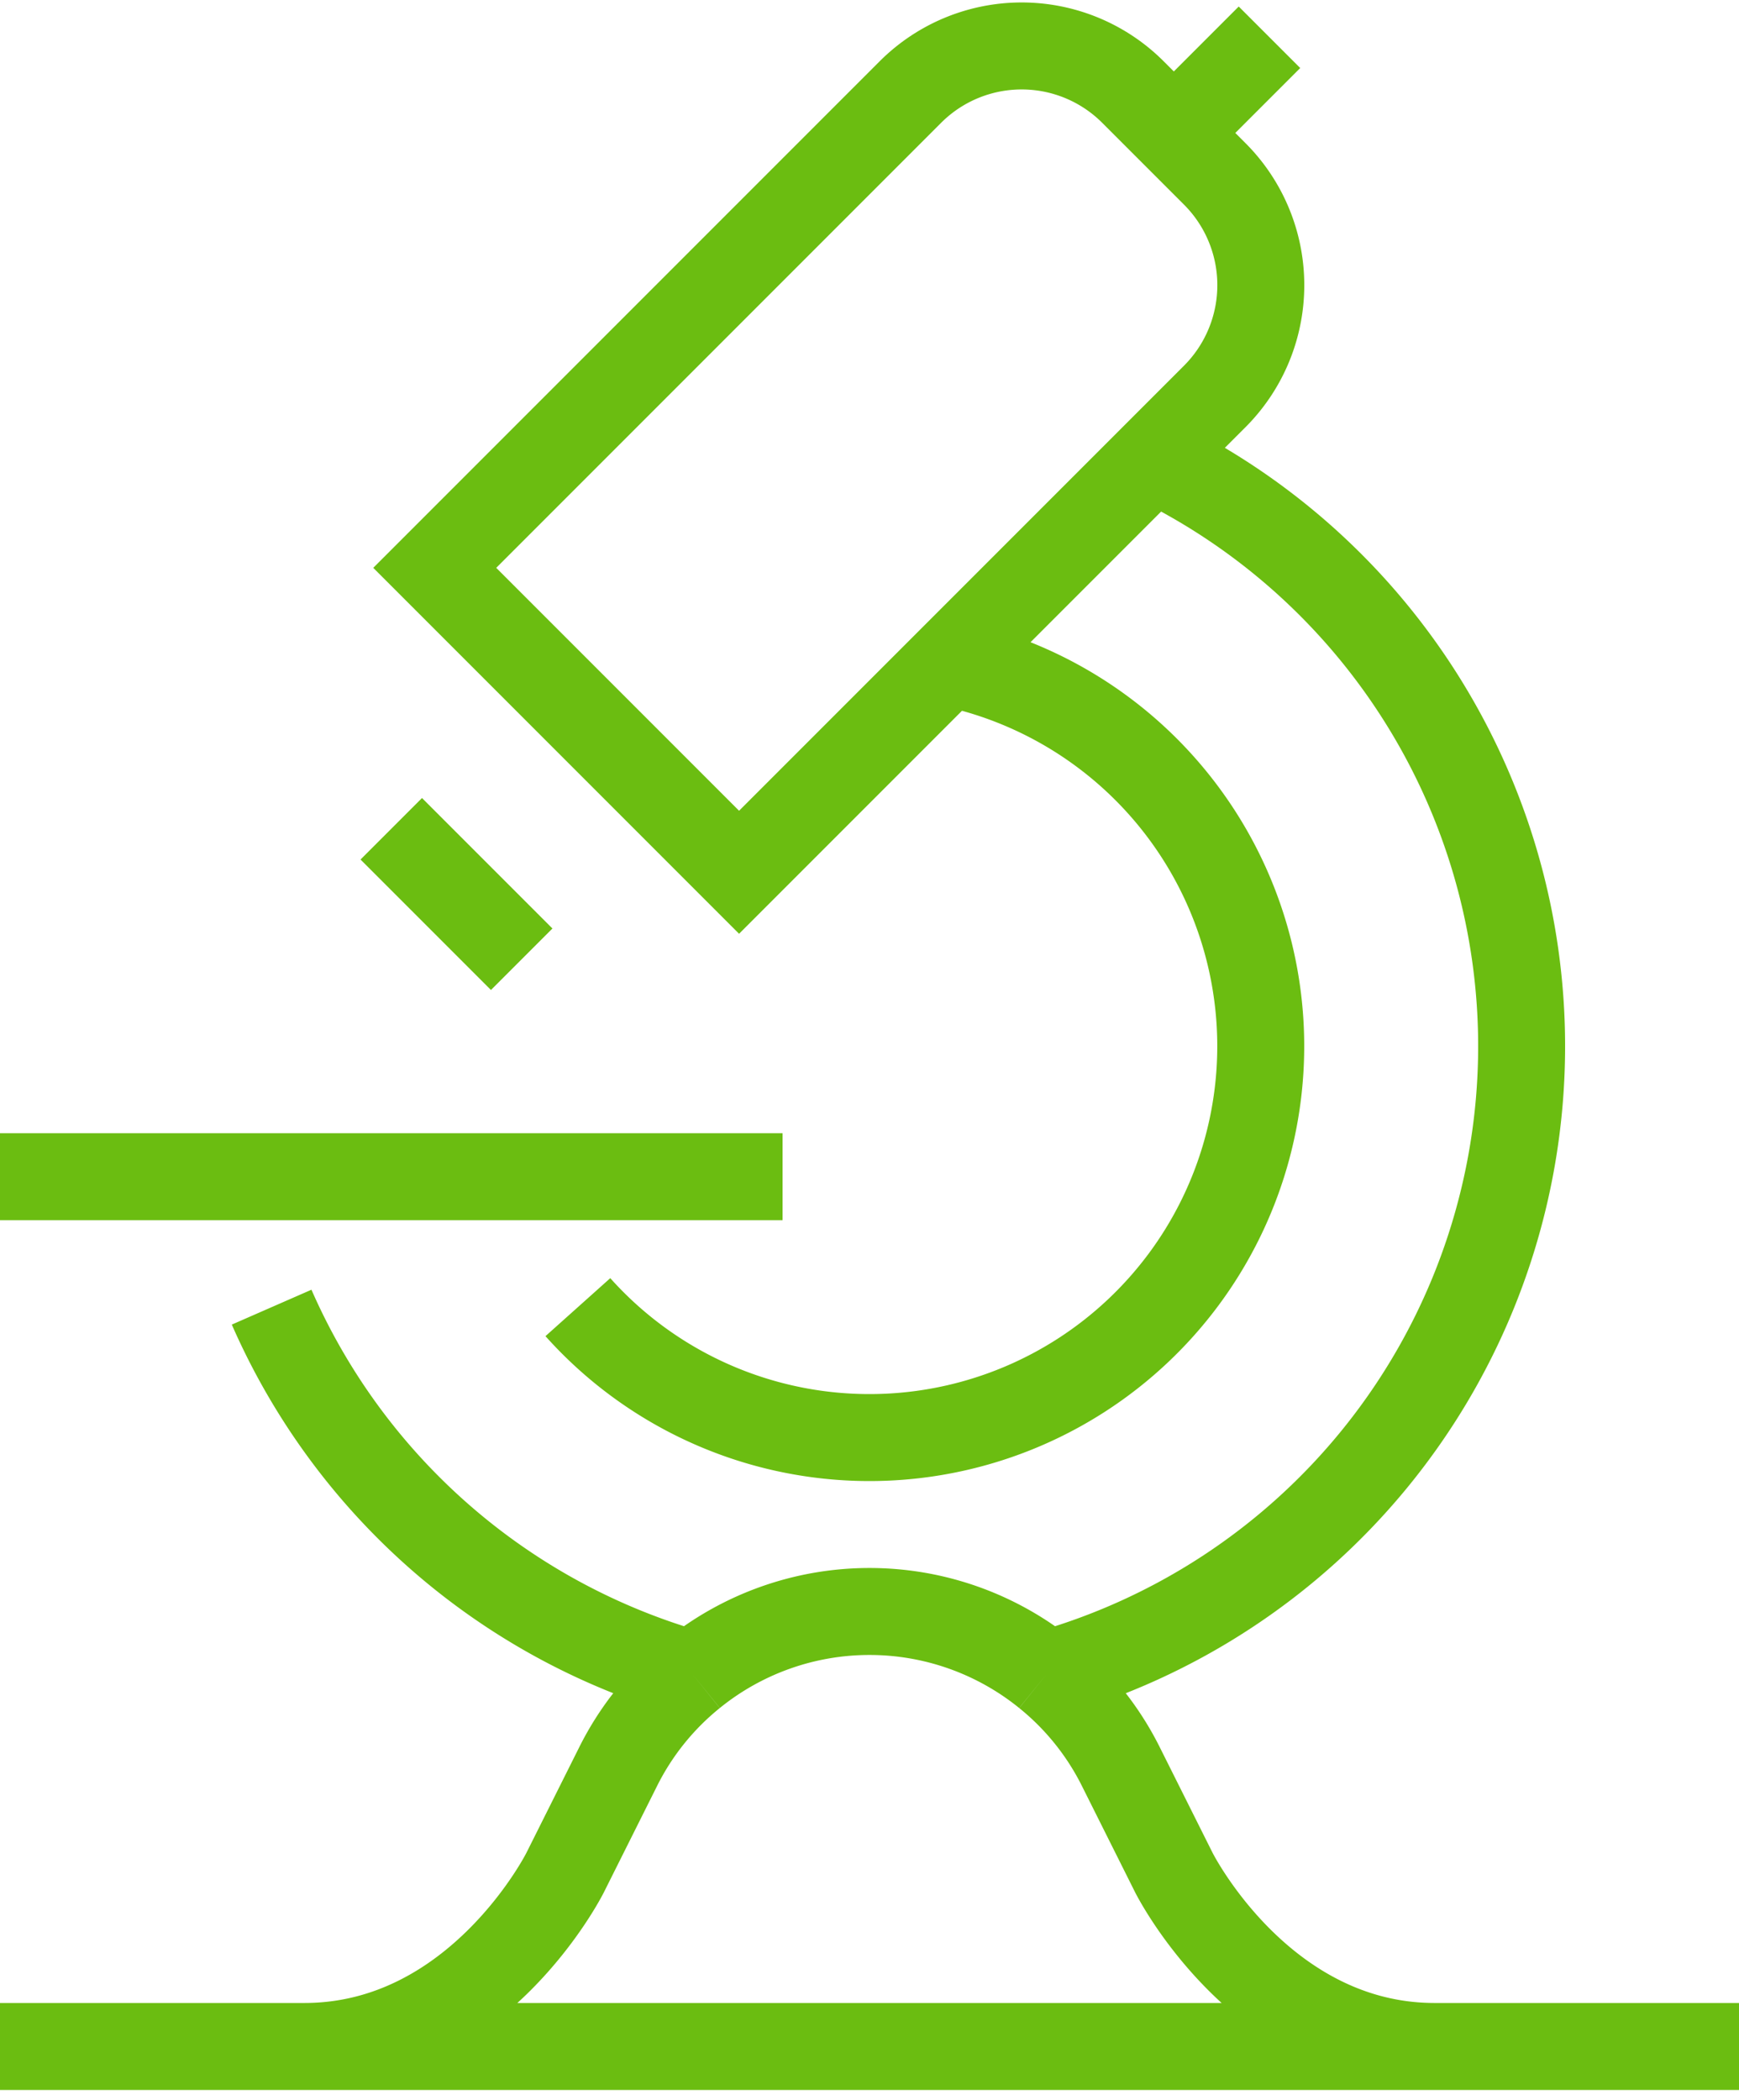 <svg xmlns="http://www.w3.org/2000/svg" width="140" height="169" fill="none" viewBox="0 0 140 169"><path stroke="#6BBD11" stroke-width="7" d="M0 164.7h140m-93.478-59.5a31.497 31.497 0 0 0 40.64 5.407 31.497 31.497 0 0 0 11.562-39.334 31.501 31.501 0 0 0-22.368-17.929m0 0L59.5 70.2 35 45.7 73.29 7.41a12.67 12.67 0 0 1 17.92 0l6.58 6.58a12.667 12.667 0 0 1 2.747 13.81 12.667 12.667 0 0 1-2.747 4.11l-4.984 4.984m-16.45 16.45 16.45-16.45M21.868 105.2a52.63 52.63 0 0 0 33.88 29.54m0 0a22.642 22.642 0 0 1 28.504 0m-28.504 0a22.396 22.396 0 0 0-6.006 7.483L45.5 150.7s-7 14-21 14h91c-14 0-21-14-21-14l-4.242-8.477a22.396 22.396 0 0 0-6.006-7.483M31.5 66.7 42 77.2M0 94.7h63m29.806-57.806a52.522 52.522 0 0 1 17.634 80.789 52.517 52.517 0 0 1-26.188 17.057M94.5 10.7l7.7-7.7"/></svg>